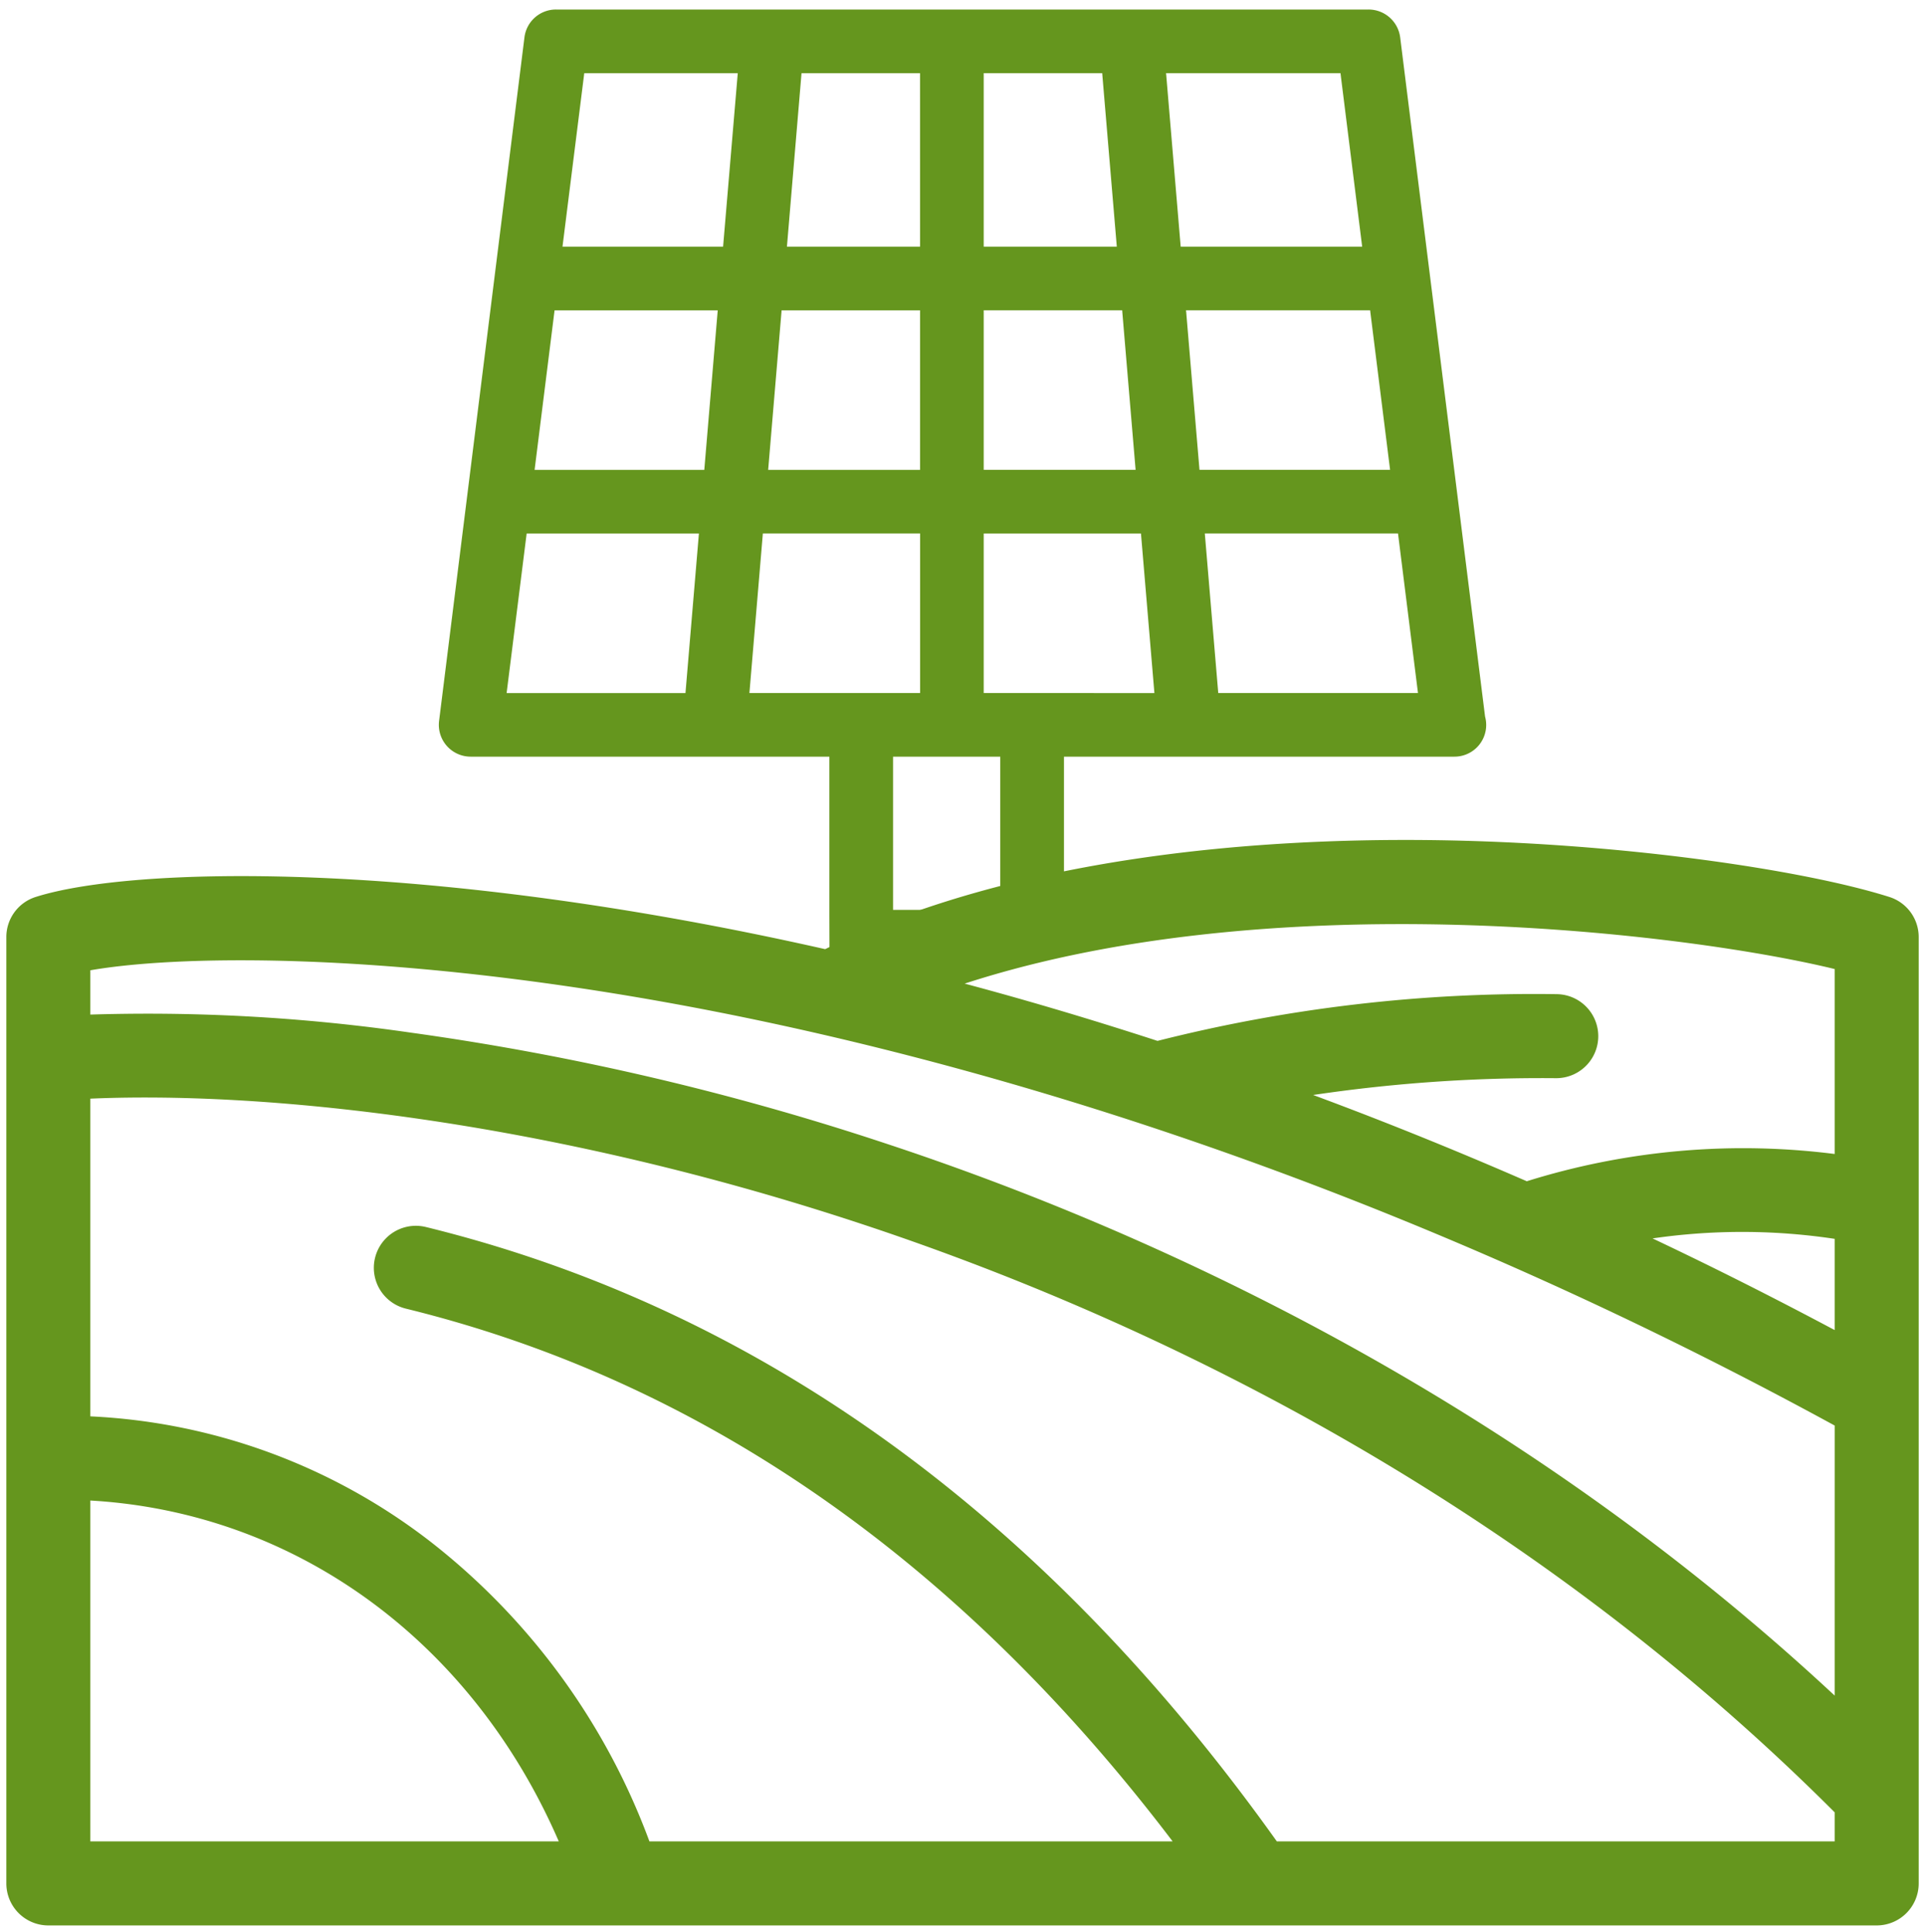 <svg xmlns="http://www.w3.org/2000/svg" xmlns:xlink="http://www.w3.org/1999/xlink" width="110.268" height="110.651" viewBox="0 0 110.268 110.651"><defs><clipPath id="clip-path"><rect id="Rechteck_22" data-name="Rechteck 22" width="110.268" height="110.651" fill="none"></rect></clipPath></defs><g id="Gruppe_8" data-name="Gruppe 8" transform="translate(0 0)"><g id="Gruppe_7" data-name="Gruppe 7" transform="translate(0 0)" clip-path="url(#clip-path)"><path id="Pfad_19" data-name="Pfad 19" d="M54.926,39.568l-.84-9.971H65.974l1.248,9.971ZM43.248,51.989H36.257c0-.028.007,2.316.007,2.288V42.38h6.975v9.528c0,.028.007.053.009.081M15.325,29.6H26.013l-.84,9.971h-11.1Zm3.3-26.368h9.614L27.328,14H17.274ZM64.025,14H52.774L51.867,3.229H62.678ZM53.011,16.812H64.376l1.248,9.971H53.851ZM41.458,26.783V16.812h8.73l.84,9.971Zm0-23.554h7.586L49.951,14H41.458ZM38.644,14H30.149l.906-10.769h7.588Zm-8.73,2.814h8.73v9.971h-9.57Zm-12.99,0H27.091l-.84,9.971H15.676ZM34.857,39.568H28l.84-9.971h9.807v9.971Zm9.789,0H41.458V29.6h9.807l.84,9.971Zm1.4,12.421c0-.028.009-.053.009-.081V42.38H68.834a1.4,1.4,0,0,0,1.407-1.4,1.43,1.43,0,0,0-.058-.4L65.317,1.649a1.409,1.409,0,0,0-1.4-1.232H17.38a1.4,1.4,0,0,0-1.4,1.232L11.09,40.8a1.406,1.406,0,0,0,1.4,1.58H33.45v9.528c0,.028.007,2.422.009,2.45" transform="translate(14.475 0.545)" fill="#65961e"></path><path id="Pfad_20" data-name="Pfad 20" d="M54.926,39.568l-.84-9.971H65.974l1.248,9.971ZM43.248,51.989H36.257c0-.028.007,2.316.007,2.288V42.38h6.975v9.528C43.239,51.935,43.246,51.961,43.248,51.989ZM15.325,29.6H26.013l-.84,9.971h-11.1Zm3.3-26.368h9.614L27.328,14H17.274ZM64.025,14H52.774L51.867,3.229H62.678ZM53.011,16.812H64.376l1.248,9.971H53.851ZM41.458,26.783V16.812h8.73l.84,9.971Zm0-23.554h7.586L49.951,14H41.458ZM38.644,14H30.149l.906-10.769h7.588Zm-8.73,2.814h8.73v9.971h-9.57Zm-12.99,0H27.091l-.84,9.971H15.676ZM34.857,39.568H28l.84-9.971h9.807v9.971Zm9.789,0H41.458V29.6h9.807l.84,9.971Zm1.4,12.421c0-.028.009-.053.009-.081V42.38H68.834a1.4,1.4,0,0,0,1.407-1.4,1.43,1.43,0,0,0-.058-.4L65.317,1.649a1.409,1.409,0,0,0-1.4-1.232H17.38a1.4,1.4,0,0,0-1.4,1.232L11.09,40.8a1.406,1.406,0,0,0,1.4,1.58H33.45v9.528c0,.028.007,2.422.009,2.45" transform="translate(14.475 0.545)" fill="none" stroke="#65961e" stroke-width="0.833"></path><path id="Pfad_21" data-name="Pfad 21" d="M105.008,39.006a41.251,41.251,0,0,0-17.929,1.541Q80.264,37.575,73.752,35.2A89.219,89.219,0,0,1,88.761,34.07a2.129,2.129,0,0,0,.042-4.258A87.609,87.609,0,0,0,65.933,32.5q-6.207-2.021-12.005-3.538c18.231-6.294,42.869-3.135,51.08-1.084Zm0,10.232q-5.9-3.155-11.643-5.845a35.908,35.908,0,0,1,11.643-.081Zm0,21.114c-18.77-17.645-39.877-27.1-54.685-31.989A152.865,152.865,0,0,0,23.11,32.01,104.994,104.994,0,0,0,4.534,30.991V27.935c4.987-.925,16.84-1.146,33.115,1.76,15.474,2.763,39.642,9.235,67.36,24.385Zm0,7.99H72.634c-13.288-18.69-29.653-30.536-48.668-35.2a2.129,2.129,0,1,0-1.015,4.136C40.1,51.482,55.026,61.928,67.365,78.341H36.643A38.513,38.513,0,0,0,24.174,61.153a34.151,34.151,0,0,0-19.64-7.169V35.255c9.978-.475,26.29,1.156,44.456,7.15,15.165,5,37.121,14.935,56.018,33.88Zm-100.474,0V58.247c12.112.577,22.537,8.2,27.531,20.094ZM107.783,24.233C103,22.713,92.442,21.107,81.5,20.987c-9.775-.108-23.623.9-34.561,6.262C23.864,22.023,7.133,22.521,1.761,24.233A2.129,2.129,0,0,0,.278,26.26V80.47A2.128,2.128,0,0,0,2.4,82.6H107.137a2.128,2.128,0,0,0,2.129-2.129V26.26a2.129,2.129,0,0,0-1.483-2.027" transform="translate(0.363 27.411)" fill="#65961e"></path><path id="Pfad_22" data-name="Pfad 22" d="M105.008,39.006a41.251,41.251,0,0,0-17.929,1.541Q80.264,37.575,73.752,35.2A89.219,89.219,0,0,1,88.761,34.07a2.129,2.129,0,0,0,.042-4.258A87.609,87.609,0,0,0,65.933,32.5q-6.207-2.021-12.005-3.538c18.231-6.294,42.869-3.135,51.08-1.084Zm0,10.232q-5.9-3.155-11.643-5.845a35.908,35.908,0,0,1,11.643-.081Zm0,21.114c-18.77-17.645-39.877-27.1-54.685-31.989A152.865,152.865,0,0,0,23.11,32.01,104.994,104.994,0,0,0,4.534,30.991V27.935c4.987-.925,16.84-1.146,33.115,1.76,15.474,2.763,39.642,9.235,67.36,24.385Zm0,7.99H72.634c-13.288-18.69-29.653-30.536-48.668-35.2a2.129,2.129,0,1,0-1.015,4.136C40.1,51.482,55.026,61.928,67.365,78.341H36.643A38.513,38.513,0,0,0,24.174,61.153a34.151,34.151,0,0,0-19.64-7.169V35.255c9.978-.475,26.29,1.156,44.456,7.15,15.165,5,37.121,14.935,56.018,33.88Zm-100.474,0V58.247c12.112.577,22.537,8.2,27.531,20.094ZM107.783,24.233C103,22.713,92.442,21.107,81.5,20.987c-9.775-.108-23.623.9-34.561,6.262C23.864,22.023,7.133,22.521,1.761,24.233A2.129,2.129,0,0,0,.278,26.26V80.47A2.128,2.128,0,0,0,2.4,82.6H107.137a2.128,2.128,0,0,0,2.129-2.129V26.26A2.129,2.129,0,0,0,107.783,24.233Z" transform="translate(0.363 27.411)" fill="none" stroke="#65961e" stroke-width="0.555"></path></g></g></svg>